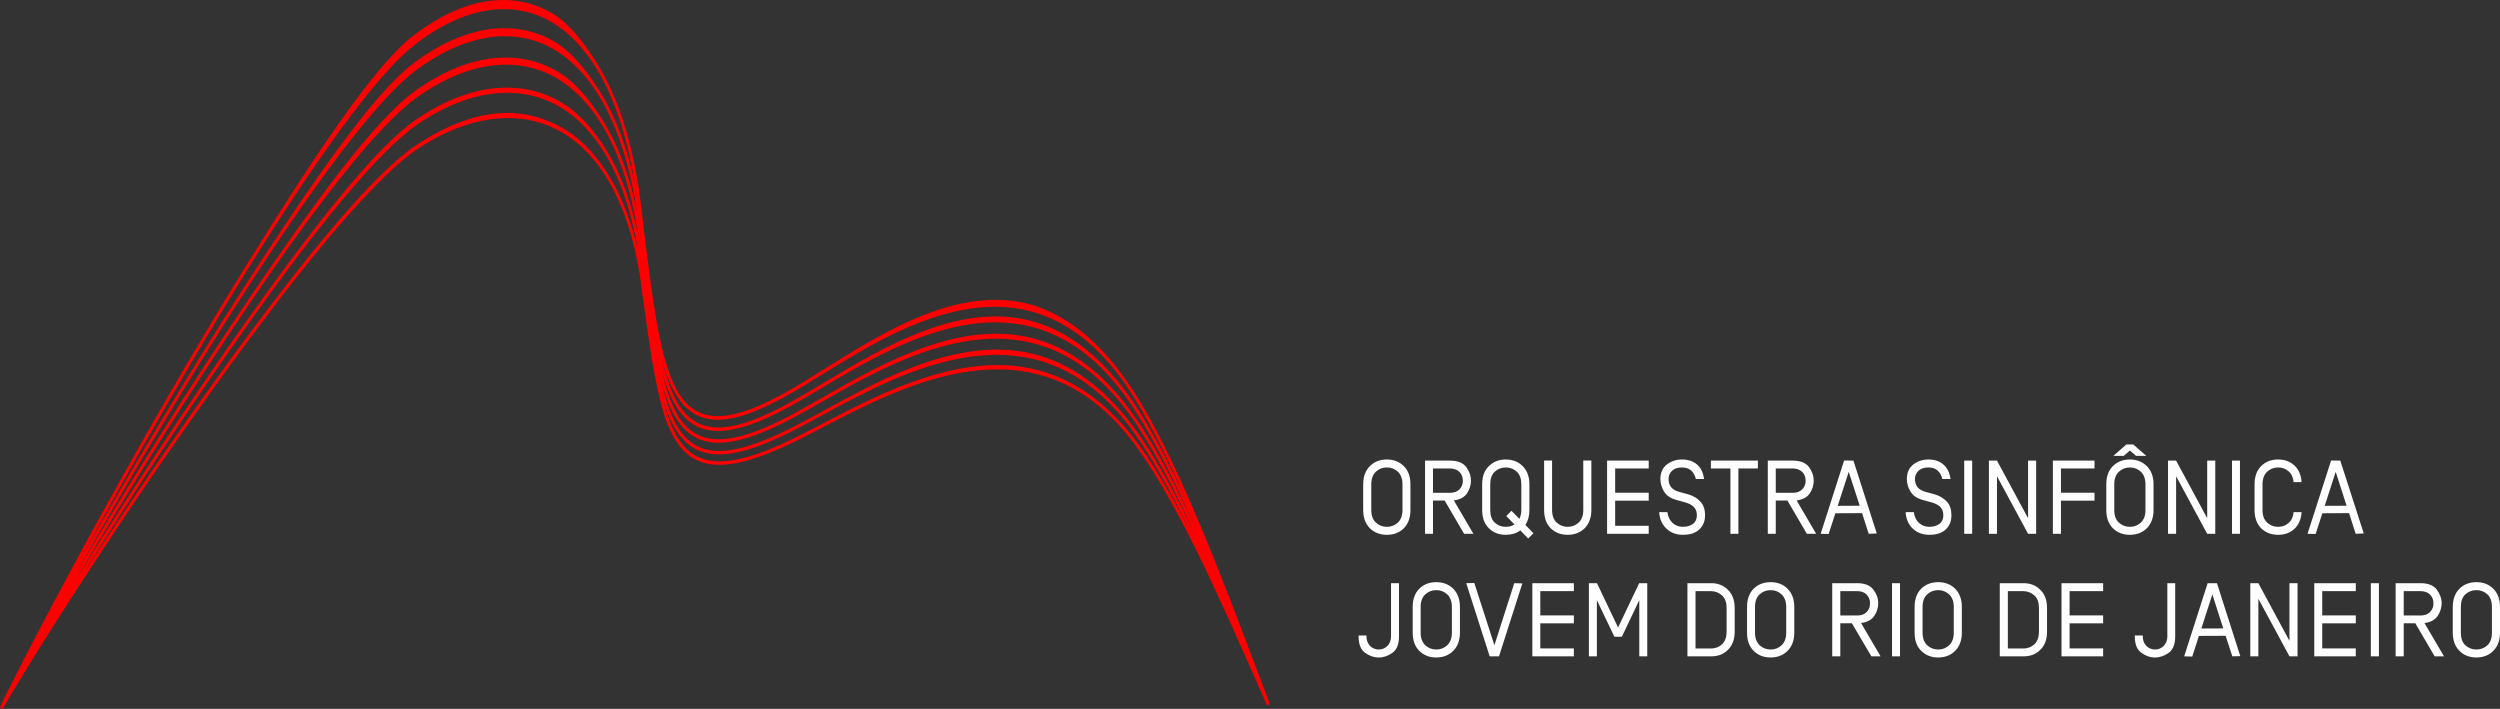 <?xml version="1.0" encoding="UTF-8"?>
<!DOCTYPE svg PUBLIC "-//W3C//DTD SVG 1.1//EN" "http://www.w3.org/Graphics/SVG/1.1/DTD/svg11.dtd">
<!-- Creator: CorelDRAW X7 -->
<svg xmlns="http://www.w3.org/2000/svg" xml:space="preserve" width="222.75mm" height="63.161mm" version="1.1" style="shape-rendering:geometricPrecision; text-rendering:geometricPrecision; image-rendering:optimizeQuality; fill-rule:evenodd; clip-rule:evenodd"
viewBox="0 0 22275 6316"
 xmlns:xlink="http://www.w3.org/1999/xlink">
 <rect x="0" y="0" width="22275" height="6316" fill="#333333" stroke="none"/>
 <defs>
  <style type="text/css">
   <![CDATA[
    .fil0 {fill:#FEFEFE;fill-rule:nonzero}
    .fil1 {fill:red;fill-rule:nonzero}
   ]]>
  </style>
 </defs>
 <g id="Camada_x0020_1">
  <g id="_2161530313120">
   <path class="fil0" d="M12146 4544c0,68 20,122 59,162 39,39 90,59 152,59 62,0 113,-20 152,-59 39,-40 58,-94 58,-162l0 -229c0,-68 -19,-122 -58,-161 -40,-40 -90,-60 -152,-60 -62,0 -113,20 -152,60 -39,39 -59,93 -59,161l0 229zm72 0l0 -229c0,-49 14,-86 41,-112 27,-25 59,-38 98,-38 38,0 71,13 98,38 27,26 41,63 41,112l0 229c0,49 -14,87 -41,112 -27,25 -60,38 -98,38 -39,0 -71,-13 -98,-38 -27,-25 -41,-63 -41,-112zm479 212l0 -652 221 0c69,0 117,19 146,57 28,38 42,79 42,122 0,39 -11,76 -34,111 -23,36 -63,57 -118,65l174 297 -83 0 -173 -296 -104 0 0 296 -71 0zm71 -365l150 0c37,0 65,-10 86,-31 20,-21 30,-46 30,-77 0,-31 -10,-57 -30,-78 -21,-20 -49,-31 -86,-31l-150 0 0 217zm438 153c0,68 19,122 59,162 39,39 89,59 151,59 25,0 49,-3 71,-10 22,-6 41,-16 59,-29l70 72 47 -47 -72 -74c11,-17 20,-37 27,-59 6,-23 9,-47 9,-74l0 -229c0,-68 -20,-122 -59,-161 -39,-40 -90,-60 -152,-60 -62,0 -112,20 -151,60 -40,39 -59,93 -59,161l0 229zm72 0l0 -229c0,-49 13,-86 40,-112 27,-25 60,-38 98,-38 39,0 72,13 99,38 27,26 40,63 40,112l0 229c0,16 -1,30 -5,43 -3,14 -7,25 -12,36l-71 -72 -46 47 73 75c-11,7 -23,12 -36,16 -14,3 -27,5 -42,5 -38,0 -71,-13 -98,-38 -27,-25 -40,-63 -40,-112zm480 0c0,68 19,122 58,162 39,39 90,59 152,59 62,0 113,-20 152,-59 39,-40 59,-94 59,-162l0 -441 -72 0 0 441c0,49 -14,87 -41,112 -27,25 -59,38 -98,38 -38,0 -71,-13 -98,-38 -27,-25 -41,-63 -41,-112l0 -441 -71 0 0 441zm561 212l371 0 0 -71 -299 0 0 -224 299 0 0 -71 -299 0 0 -216 299 0 0 -70 -371 0 0 652zm464 -193c4,62 26,111 65,147 38,37 87,55 146,55 65,0 114,-16 147,-48 34,-32 51,-74 51,-126 0,-52 -14,-92 -42,-122 -27,-30 -64,-52 -110,-65l-76 -21c-34,-9 -59,-23 -74,-42 -16,-19 -23,-44 -23,-74 0,-28 10,-52 30,-72 21,-20 51,-30 90,-30 35,0 62,10 82,28 20,19 34,44 41,75l73 0c-7,-55 -27,-98 -61,-128 -34,-30 -79,-46 -135,-46 -52,0 -97,15 -136,45 -38,30 -57,73 -57,128 0,40 11,77 32,112 22,36 57,60 105,74l83 23c37,10 63,25 80,43 17,19 25,42 25,72 0,34 -12,60 -35,77 -23,17 -53,26 -90,26 -34,0 -65,-11 -91,-34 -25,-23 -41,-56 -47,-97l-73 0zm461 -389l174 0 0 582 71 0 0 -582 174 0 0 -70 -419 0 0 70zm507 582l0 -652 221 0c69,0 117,19 146,57 28,38 42,79 42,122 0,39 -11,76 -34,111 -23,36 -63,57 -118,65l174 297 -83 0 -173 -296 -104 0 0 296 -71 0zm71 -365l150 0c37,0 65,-10 86,-31 20,-21 30,-46 30,-77 0,-31 -10,-57 -30,-78 -21,-20 -49,-31 -86,-31l-150 0 0 217zm400 365l71 2 60 -185 238 -1 59 184 72 -3 -208 -649 -83 -1 -209 653zm152 -249l98 -303 98 302 -196 1zm605 56c4,62 25,111 64,147 39,37 88,55 147,55 65,0 114,-16 147,-48 34,-32 50,-74 50,-126 0,-52 -13,-92 -41,-122 -28,-30 -64,-52 -110,-65l-77 -21c-33,-9 -58,-23 -74,-42 -15,-19 -23,-44 -23,-74 0,-28 11,-52 31,-72 21,-20 50,-30 89,-30 35,0 63,10 83,28 20,19 34,44 41,75l73 0c-7,-55 -28,-98 -62,-128 -34,-30 -78,-46 -135,-46 -52,0 -97,15 -135,45 -38,30 -57,73 -57,128 0,40 10,77 32,112 21,36 56,60 104,74l84 23c36,10 63,25 80,43 16,19 25,42 25,72 0,34 -12,60 -35,77 -24,17 -53,26 -90,26 -35,0 -65,-11 -91,-34 -26,-23 -41,-56 -47,-97l-73 0zm522 193l71 0 0 -652 -71 0 0 652zm220 0l72 0 0 -513 277 513 72 0 0 -652 -72 0 0 513 -277 -513 -72 0 0 652zm570 0l72 0 0 -295 299 0 0 -71 -299 0 0 -216 299 0 0 -70 -371 0 0 652zm476 -212c0,68 19,122 58,162 39,39 90,59 152,59 62,0 113,-20 152,-59 39,-40 59,-94 59,-162l0 -229c0,-68 -20,-122 -59,-161 -40,-40 -90,-60 -152,-60 -62,0 -113,20 -152,60 -39,39 -58,93 -58,161l0 229zm63 -482l116 -102 61 0 117 102 -92 0 -55 -48 -55 48 -92 0zm8 482l0 -229c0,-49 14,-86 41,-112 27,-25 60,-38 98,-38 39,0 71,13 98,38 27,26 41,63 41,112l0 229c0,49 -14,87 -41,112 -27,25 -59,38 -98,38 -38,0 -71,-13 -98,-38 -27,-25 -41,-63 -41,-112zm479 212l72 0 0 -513 277 513 72 0 0 -652 -72 0 0 513 -277 -513 -72 0 0 652zm570 0l71 0 0 -652 -71 0 0 652zm201 -212c0,68 19,122 58,162 39,39 90,59 152,59 60,0 108,-18 146,-54 38,-36 59,-85 63,-148l-71 0c-4,43 -19,75 -45,97 -26,23 -57,34 -93,34 -38,0 -71,-13 -98,-38 -27,-25 -41,-63 -41,-112l0 -229c0,-49 14,-86 41,-112 27,-25 60,-38 98,-38 36,0 67,11 93,34 26,22 41,54 45,97l71 0c-4,-63 -25,-112 -63,-148 -38,-36 -87,-54 -146,-54 -62,0 -113,20 -152,60 -39,39 -58,93 -58,161l0 229zm472 212l72 2 60 -185 238 -1 59 184 72 -3 -209 -649 -82 -1 -210 653zm153 -249l98 -303 97 302 -195 1zm-8608 1162c0,70 19,119 57,147 39,28 79,42 123,42 43,0 84,-14 122,-42 39,-28 58,-77 58,-147l0 -473 -71 0 0 473c0,36 -11,64 -32,86 -21,21 -47,32 -77,32 -31,0 -56,-11 -78,-32 -21,-22 -32,-50 -32,-86l0 -7 -70 0 0 7zm482 -32c0,68 19,122 58,161 39,40 90,60 152,60 62,0 113,-20 152,-60 39,-39 59,-93 59,-161l0 -229c0,-68 -20,-122 -59,-162 -40,-39 -90,-59 -152,-59 -62,0 -113,20 -152,59 -39,40 -58,94 -58,162l0 229zm71 0l0 -230c0,-49 14,-86 41,-111 27,-25 60,-38 98,-38 39,0 71,13 98,38 27,26 41,63 41,111l0 230c0,49 -14,86 -41,112 -27,25 -59,38 -98,38 -38,0 -71,-13 -98,-38 -27,-26 -41,-63 -41,-112zm406 -441l209 652 83 0 208 -650 -72 -2 -177 553 -179 -555 -72 2zm589 652l370 0 0 -71 -299 0 0 -223 299 0 0 -71 -299 0 0 -216 299 0 0 -71 -370 0 0 652zm504 0l71 0 0 -501 156 326 67 0 155 -326 0 501 71 0 0 -652 -72 0 -188 395 -188 -395 -72 0 0 652zm878 0l211 0c62,0 112,-19 151,-59 39,-39 59,-93 59,-161l0 -211c0,-68 -20,-122 -59,-161 -39,-40 -90,-60 -151,-60l-211 0 0 652zm72 -70l0 -511 139 0c38,1 71,14 98,39 27,25 40,62 40,111l0 211c0,49 -13,86 -40,112 -27,25 -60,38 -98,38l-139 0zm459 -141c0,68 19,122 58,161 40,40 90,60 152,60 62,0 113,-20 152,-60 39,-39 59,-93 59,-161l0 -229c0,-68 -20,-122 -59,-162 -39,-39 -90,-59 -152,-59 -62,0 -112,20 -152,59 -39,40 -58,94 -58,162l0 229zm71 0l0 -230c0,-49 14,-86 41,-111 27,-25 60,-38 98,-38 39,0 71,13 98,38 27,26 41,63 41,111l0 230c0,49 -14,86 -41,112 -27,25 -59,38 -98,38 -38,0 -71,-13 -98,-38 -27,-26 -41,-63 -41,-112zm688 211l0 -652 222 0c68,0 117,20 145,58 29,38 43,78 43,121 0,39 -11,77 -35,112 -23,35 -62,57 -118,64l174 297 -82 0 -174 -295 -103 0 0 295 -72 0zm72 -364l150 0c37,0 65,-10 85,-31 20,-21 30,-47 30,-77 0,-32 -10,-57 -30,-78 -20,-21 -48,-31 -85,-31l-150 0 0 217zm461 364l71 0 0 -652 -71 0 0 652zm201 -211c0,68 19,122 58,161 40,40 90,60 152,60 62,0 113,-20 152,-60 39,-39 59,-93 59,-161l0 -229c0,-68 -20,-122 -59,-162 -39,-39 -90,-59 -152,-59 -62,0 -112,20 -152,59 -39,40 -58,94 -58,162l0 229zm71 0l0 -230c0,-49 14,-86 41,-111 27,-25 60,-38 98,-38 39,0 71,13 98,38 27,26 41,63 41,111l0 230c0,49 -14,86 -41,112 -27,25 -59,38 -98,38 -38,0 -71,-13 -98,-38 -27,-26 -41,-63 -41,-112zm688 211l211 0c62,0 112,-19 151,-59 40,-39 59,-93 59,-161l0 -211c0,-68 -19,-122 -59,-161 -39,-40 -90,-60 -151,-60l-211 0 0 652zm72 -70l0 -511 139 0c38,1 71,14 98,39 27,25 40,62 40,111l0 211c0,49 -13,86 -40,112 -27,25 -60,38 -98,38l-139 0zm478 70l371 0 0 -71 -299 0 0 -223 299 0 0 -71 -299 0 0 -216 299 0 0 -71 -371 0 0 652zm653 -179c0,70 19,119 58,147 38,28 79,42 122,42 43,0 84,-14 123,-42 38,-28 57,-77 57,-147l0 -473 -70 0 0 473c0,36 -11,64 -32,86 -22,21 -47,32 -78,32 -30,0 -56,-11 -77,-32 -22,-22 -32,-50 -32,-86l0 -7 -71 0 0 7zm440 179l72 2 59 -184 238 -1 60 183 71 -2 -208 -650 -83 0 -209 652zm153 -248l98 -304 97 303 -195 1zm436 248l72 0 0 -513 277 513 72 0 0 -652 -72 0 0 514 -277 -514 -72 0 0 652zm570 0l370 0 0 -71 -299 0 0 -223 299 0 0 -71 -299 0 0 -216 299 0 0 -71 -370 0 0 652zm504 0l72 0 0 -652 -72 0 0 652zm221 0l0 -652 221 0c69,0 118,20 146,58 28,38 43,78 43,121 0,39 -12,77 -35,112 -23,35 -62,57 -118,64l174 297 -83 0 -173 -295 -103 0 0 295 -72 0zm72 -364l149 0c37,0 65,-10 86,-31 20,-21 30,-47 30,-77 0,-32 -10,-57 -30,-78 -21,-21 -49,-31 -86,-31l-149 0 0 217zm437 153c0,68 20,122 59,161 39,40 89,60 152,60 62,0 112,-20 151,-60 39,-39 59,-93 59,-161l0 -229c0,-68 -20,-122 -59,-162 -39,-39 -90,-59 -151,-59 -63,0 -113,20 -152,59 -39,40 -59,94 -59,162l0 229zm72 0l0 -230c0,-49 13,-86 40,-111 27,-25 60,-38 99,-38 38,0 71,13 98,38 27,26 40,63 40,111l0 230c0,49 -13,86 -40,112 -27,25 -60,38 -98,38 -39,0 -72,-13 -99,-38 -27,-26 -40,-63 -40,-112z"/>
   <path class="fil1" d="M10591 4507c-178,-410 -362,-784 -543,-1052 -859,-1273 -1999,-567 -2738,-109 -91,56 -175,108 -251,152 -620,358 -912,307 -1084,-75 -28,-61 -52,-130 -74,-208 29,120 62,222 101,307 163,349 446,393 1049,58 78,-43 161,-93 250,-146 472,-280 1101,-678 1722,-606 364,42 728,260 1050,720 172,247 348,586 518,959zm698 1778l-102 -230c-322,-733 -730,-1659 -1121,-2154 -852,-1076 -1996,-479 -2739,-92 -90,47 -175,91 -251,128 -665,323 -953,252 -1117,-133 -103,-243 -155,-613 -222,-1088l-9 -60c-46,-425 -147,-760 -287,-1012 -122,-219 -274,-375 -445,-471 -171,-97 -362,-135 -563,-117 -227,19 -467,110 -704,265 -355,234 -917,905 -1502,1693 -901,1213 -1857,2704 -2204,3302l-11 -8 -2 -1 -7 -5 -3 -2 0 0 0 -1 0 0c344,-709 1290,-2475 2182,-3914 581,-935 1136,-1782 1492,-2061 247,-192 497,-302 734,-321 181,-15 354,23 512,115 159,93 307,291 429,497 186,315 321,766 380,1366l8 70c77,615 135,1080 261,1359 163,362 446,408 1049,60 77,-45 161,-97 250,-152 478,-296 1118,-725 1748,-634 354,51 709,287 1023,753 398,589 813,1688 1141,2558l103 272 0 0 0 2 0 0 1 1 -1 0 1 1 -1 1 1 1 -24 12zm-10563 -1149c428,-658 963,-1445 1480,-2142 587,-790 1151,-1471 1510,-1706 240,-158 485,-258 716,-278 205,-18 400,29 576,128 176,99 330,267 455,491 93,167 169,370 224,610 -59,-348 -156,-628 -281,-844 -122,-210 -269,-359 -434,-452 -165,-92 -348,-129 -539,-113 -230,19 -473,114 -712,277 -355,244 -916,943 -1499,1765 -524,737 -1066,1572 -1496,2264zm5182 -1573c22,86 47,162 75,229 156,367 435,432 1081,118 78,-38 162,-81 251,-128 455,-237 1061,-560 1659,-527 387,22 771,198 1111,627 178,224 358,536 532,877 -182,-375 -370,-718 -555,-961 -854,-1122 -1997,-500 -2739,-97 -90,49 -175,95 -251,134 -648,329 -938,266 -1105,-111 -22,-49 -41,-102 -59,-161zm-5238 1612c435,-703 993,-1564 1531,-2322 585,-824 1147,-1542 1505,-1787 243,-166 489,-263 723,-282 196,-16 383,21 553,117 170,95 322,264 446,479 109,188 197,425 258,712 -63,-408 -173,-729 -316,-969 -120,-201 -264,-344 -423,-434 -159,-89 -335,-125 -517,-110 -232,19 -477,118 -718,291 -355,254 -914,986 -1496,1845 -545,804 -1109,1719 -1546,2460zm5222 -1778c28,122 60,228 98,315 159,359 440,416 1070,96 78,-39 161,-84 251,-133 460,-251 1073,-601 1678,-556 380,27 758,221 1092,660 192,253 388,611 576,1001 -196,-428 -400,-823 -600,-1097 -855,-1173 -1997,-523 -2738,-101 -90,51 -174,99 -251,140 -634,336 -925,281 -1095,-91 -30,-67 -57,-146 -81,-234zm-5212 1706c432,-731 983,-1622 1515,-2406 583,-862 1143,-1629 1501,-1885 245,-176 493,-277 729,-296 188,-15 368,22 531,114 164,92 313,272 436,478 120,202 218,461 284,780 -68,-442 -186,-785 -340,-1036 -119,-194 -259,-332 -413,-419 -154,-87 -322,-121 -498,-108 -233,19 -479,122 -722,304 -355,266 -913,1030 -1493,1927 -539,831 -1096,1777 -1530,2547zm5212 -1817c30,130 63,242 105,333 161,353 443,403 1059,76 76,-41 160,-89 250,-140 465,-264 1084,-631 1695,-576 374,34 746,233 1076,686 188,258 380,622 565,1019 -193,-436 -394,-838 -590,-1118 -857,-1224 -1998,-545 -2738,-105 -90,54 -175,104 -251,146 -620,344 -913,295 -1084,-72 -33,-71 -62,-154 -87,-249zm-231 -1630c-70,-434 -185,-773 -333,-1024 -120,-202 -260,-346 -414,-436 -154,-90 -323,-126 -498,-112 -233,19 -480,127 -722,316 -354,276 -911,1071 -1490,2004 -516,831 -1049,1770 -1473,2553 423,-746 949,-1633 1457,-2419 583,-900 1140,-1708 1497,-1975 246,-185 497,-290 734,-309 181,-14 354,22 512,111 158,89 305,273 427,471 128,209 232,482 303,820z"/>
  </g>
 </g>
</svg>
